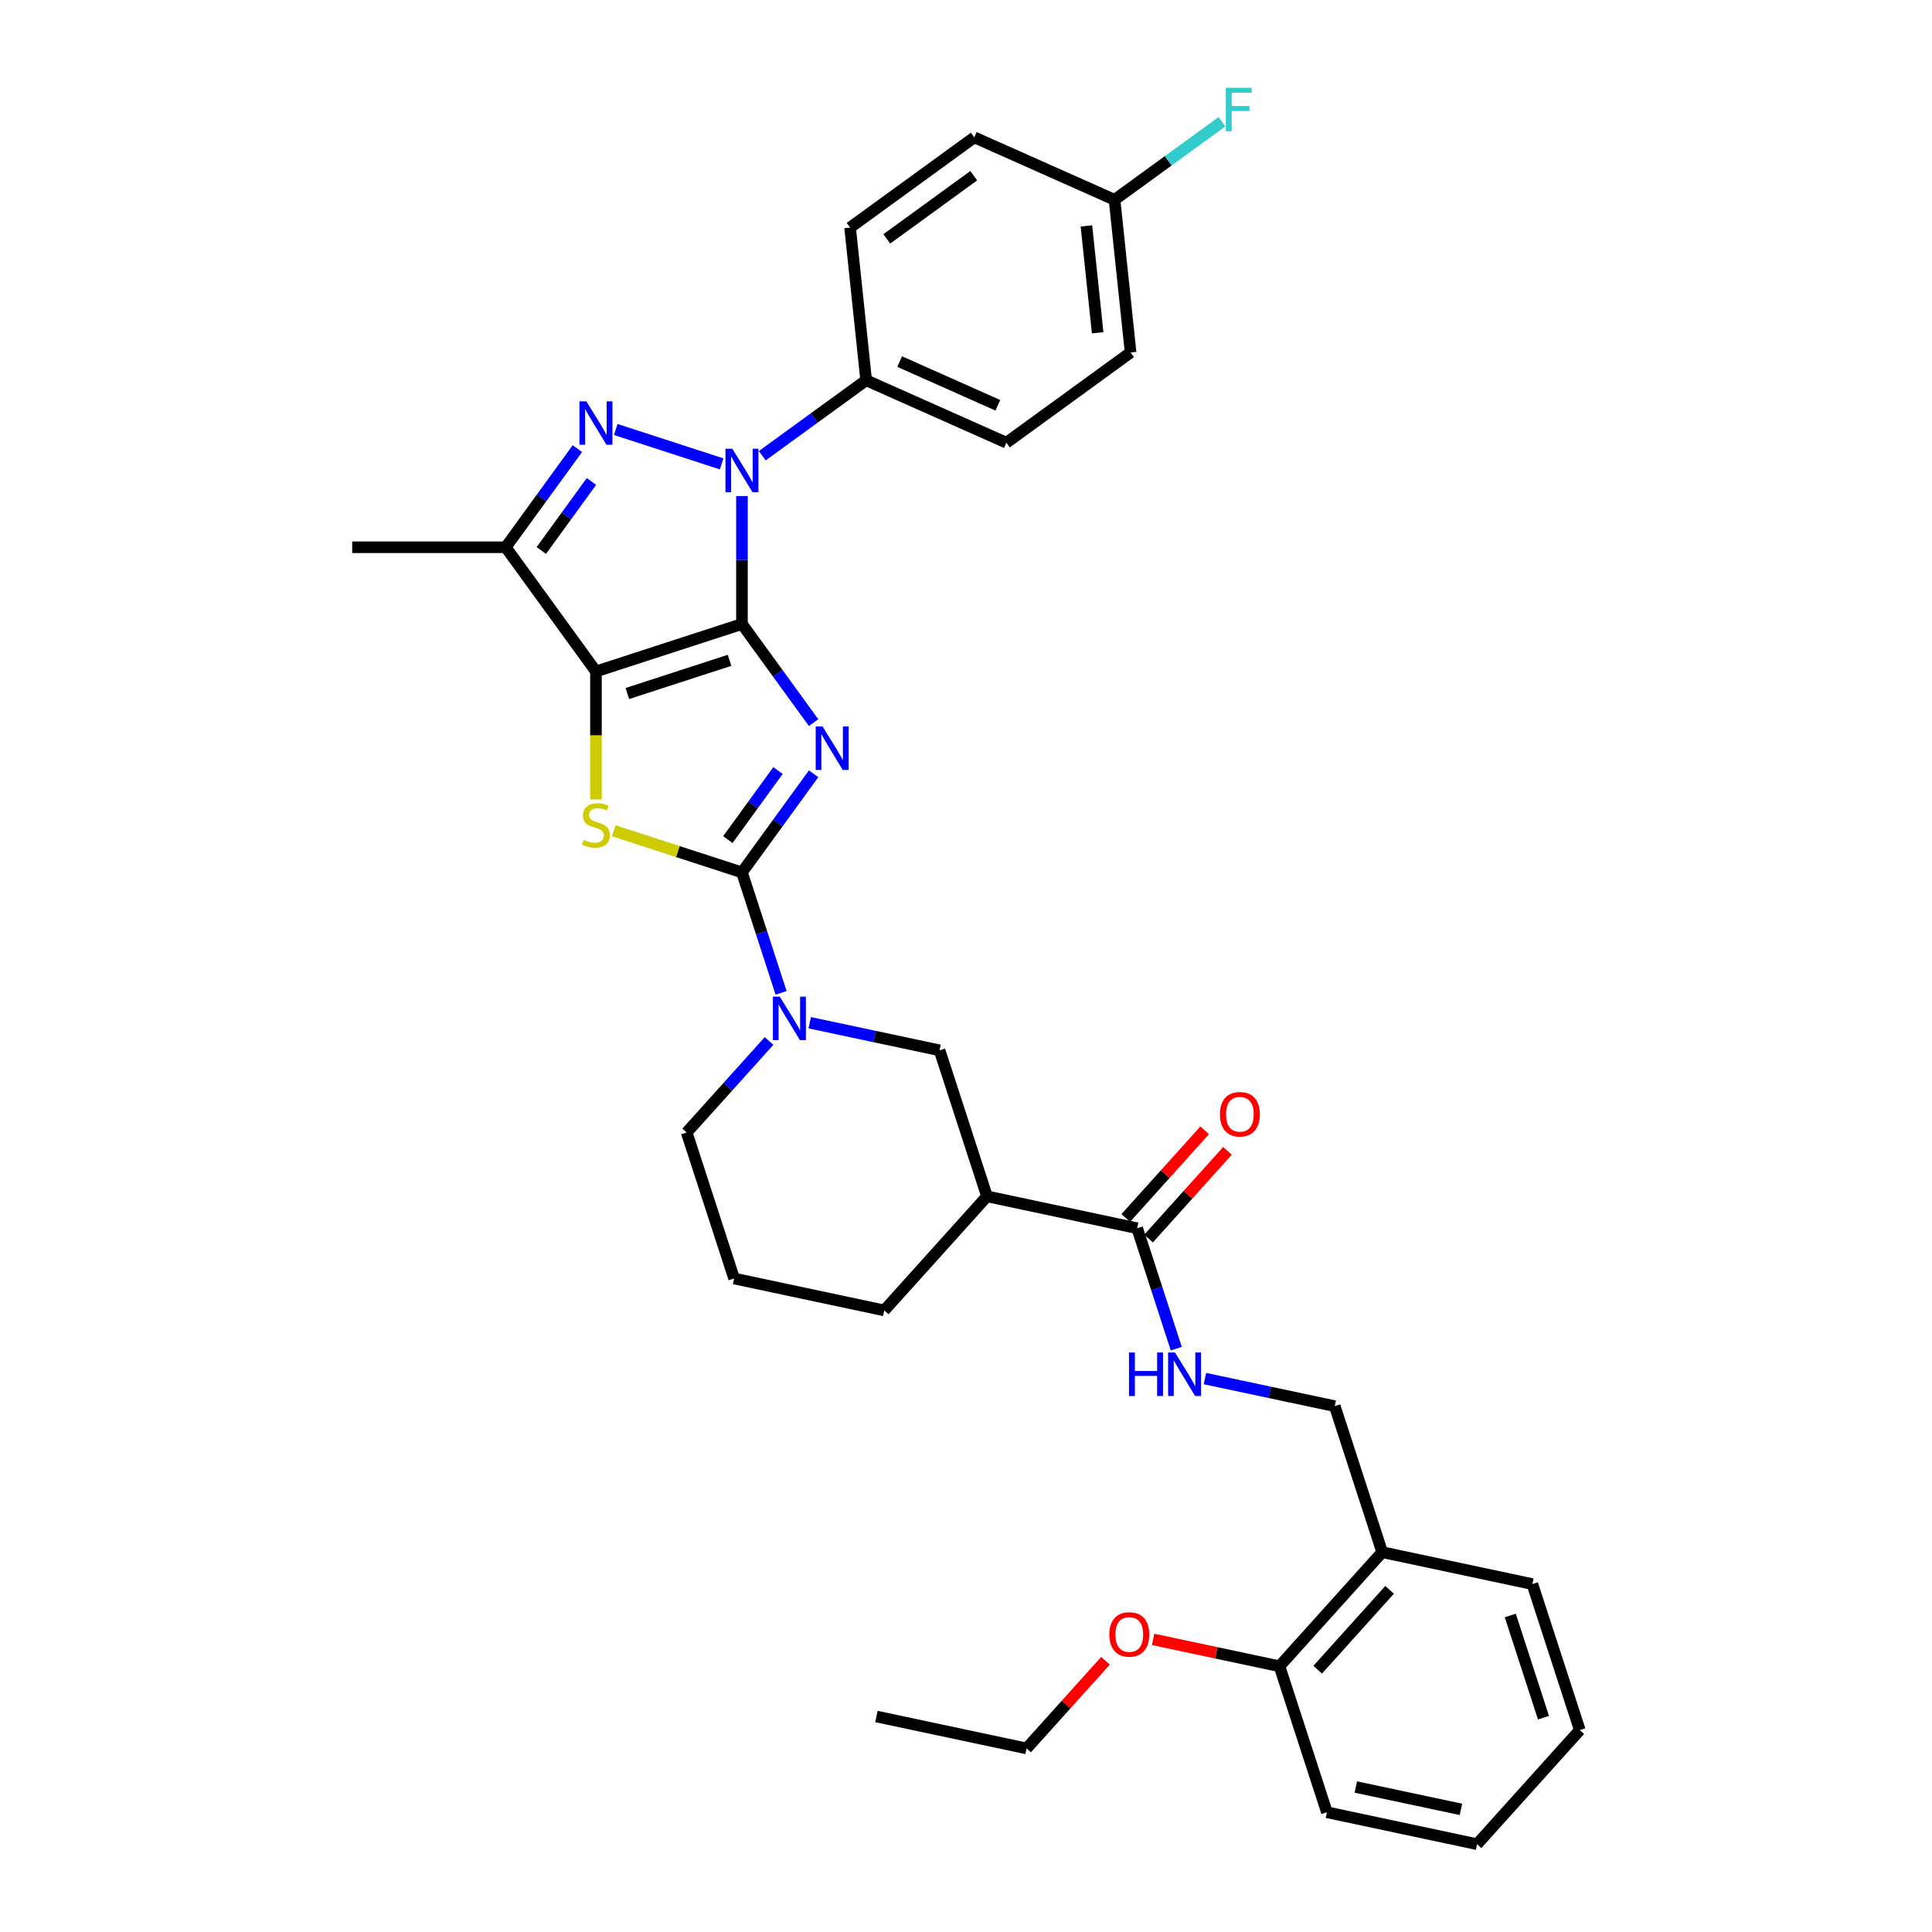 <?xml version='1.0' encoding='iso-8859-1'?>
<svg version='1.1' baseProfile='full'
              xmlns='http://www.w3.org/2000/svg'
                      xmlns:rdkit='http://www.rdkit.org/xml'
                      xmlns:xlink='http://www.w3.org/1999/xlink'
                  xml:space='preserve'
width='1000px' height='1000px' viewBox='0 0 1000 1000'>
<!-- END OF HEADER -->
<rect style='opacity:1.0;fill:#FFFFFF;stroke:none' width='1000' height='1000' x='0' y='0'> </rect>
<path class='bond-0' d='M 384.035,322.988 L 402.578,348.511' style='fill:none;fill-rule:evenodd;stroke:#000000;stroke-width:6px;stroke-linecap:butt;stroke-linejoin:miter;stroke-opacity:1' />
<path class='bond-0' d='M 402.578,348.511 L 421.122,374.035' style='fill:none;fill-rule:evenodd;stroke:#0000FF;stroke-width:6px;stroke-linecap:butt;stroke-linejoin:miter;stroke-opacity:1' />
<path class='bond-1' d='M 384.035,322.988 L 308.464,347.543' style='fill:none;fill-rule:evenodd;stroke:#000000;stroke-width:6px;stroke-linecap:butt;stroke-linejoin:miter;stroke-opacity:1' />
<path class='bond-1' d='M 377.61,341.785 L 324.71,358.974' style='fill:none;fill-rule:evenodd;stroke:#000000;stroke-width:6px;stroke-linecap:butt;stroke-linejoin:miter;stroke-opacity:1' />
<path class='bond-3' d='M 384.035,322.988 L 384.035,289.877' style='fill:none;fill-rule:evenodd;stroke:#000000;stroke-width:6px;stroke-linecap:butt;stroke-linejoin:miter;stroke-opacity:1' />
<path class='bond-3' d='M 384.035,289.877 L 384.035,256.766' style='fill:none;fill-rule:evenodd;stroke:#0000FF;stroke-width:6px;stroke-linecap:butt;stroke-linejoin:miter;stroke-opacity:1' />
<path class='bond-2' d='M 421.122,400.511 L 402.578,426.034' style='fill:none;fill-rule:evenodd;stroke:#0000FF;stroke-width:6px;stroke-linecap:butt;stroke-linejoin:miter;stroke-opacity:1' />
<path class='bond-2' d='M 402.578,426.034 L 384.035,451.557' style='fill:none;fill-rule:evenodd;stroke:#000000;stroke-width:6px;stroke-linecap:butt;stroke-linejoin:miter;stroke-opacity:1' />
<path class='bond-2' d='M 402.702,398.827 L 389.721,416.693' style='fill:none;fill-rule:evenodd;stroke:#0000FF;stroke-width:6px;stroke-linecap:butt;stroke-linejoin:miter;stroke-opacity:1' />
<path class='bond-2' d='M 389.721,416.693 L 376.741,434.559' style='fill:none;fill-rule:evenodd;stroke:#000000;stroke-width:6px;stroke-linecap:butt;stroke-linejoin:miter;stroke-opacity:1' />
<path class='bond-5' d='M 308.464,347.543 L 308.464,380.669' style='fill:none;fill-rule:evenodd;stroke:#000000;stroke-width:6px;stroke-linecap:butt;stroke-linejoin:miter;stroke-opacity:1' />
<path class='bond-5' d='M 308.464,380.669 L 308.464,413.796' style='fill:none;fill-rule:evenodd;stroke:#CCCC00;stroke-width:6px;stroke-linecap:butt;stroke-linejoin:miter;stroke-opacity:1' />
<path class='bond-6' d='M 308.464,347.543 L 261.758,283.258' style='fill:none;fill-rule:evenodd;stroke:#000000;stroke-width:6px;stroke-linecap:butt;stroke-linejoin:miter;stroke-opacity:1' />
<path class='bond-7' d='M 384.035,451.557 L 394.161,482.724' style='fill:none;fill-rule:evenodd;stroke:#000000;stroke-width:6px;stroke-linecap:butt;stroke-linejoin:miter;stroke-opacity:1' />
<path class='bond-7' d='M 394.161,482.724 L 404.288,513.89' style='fill:none;fill-rule:evenodd;stroke:#0000FF;stroke-width:6px;stroke-linecap:butt;stroke-linejoin:miter;stroke-opacity:1' />
<path class='bond-35' d='M 384.035,451.557 L 350.85,440.775' style='fill:none;fill-rule:evenodd;stroke:#000000;stroke-width:6px;stroke-linecap:butt;stroke-linejoin:miter;stroke-opacity:1' />
<path class='bond-35' d='M 350.85,440.775 L 317.665,429.992' style='fill:none;fill-rule:evenodd;stroke:#CCCC00;stroke-width:6px;stroke-linecap:butt;stroke-linejoin:miter;stroke-opacity:1' />
<path class='bond-4' d='M 373.514,240.11 L 318.708,222.302' style='fill:none;fill-rule:evenodd;stroke:#0000FF;stroke-width:6px;stroke-linecap:butt;stroke-linejoin:miter;stroke-opacity:1' />
<path class='bond-11' d='M 394.555,235.884 L 421.437,216.353' style='fill:none;fill-rule:evenodd;stroke:#0000FF;stroke-width:6px;stroke-linecap:butt;stroke-linejoin:miter;stroke-opacity:1' />
<path class='bond-11' d='M 421.437,216.353 L 448.319,196.823' style='fill:none;fill-rule:evenodd;stroke:#000000;stroke-width:6px;stroke-linecap:butt;stroke-linejoin:miter;stroke-opacity:1' />
<path class='bond-34' d='M 298.846,232.212 L 280.302,257.735' style='fill:none;fill-rule:evenodd;stroke:#0000FF;stroke-width:6px;stroke-linecap:butt;stroke-linejoin:miter;stroke-opacity:1' />
<path class='bond-34' d='M 280.302,257.735 L 261.758,283.258' style='fill:none;fill-rule:evenodd;stroke:#000000;stroke-width:6px;stroke-linecap:butt;stroke-linejoin:miter;stroke-opacity:1' />
<path class='bond-34' d='M 306.139,249.21 L 293.159,267.076' style='fill:none;fill-rule:evenodd;stroke:#0000FF;stroke-width:6px;stroke-linecap:butt;stroke-linejoin:miter;stroke-opacity:1' />
<path class='bond-34' d='M 293.159,267.076 L 280.178,284.942' style='fill:none;fill-rule:evenodd;stroke:#000000;stroke-width:6px;stroke-linecap:butt;stroke-linejoin:miter;stroke-opacity:1' />
<path class='bond-21' d='M 261.758,283.258 L 182.298,283.258' style='fill:none;fill-rule:evenodd;stroke:#000000;stroke-width:6px;stroke-linecap:butt;stroke-linejoin:miter;stroke-opacity:1' />
<path class='bond-10' d='M 419.11,529.364 L 452.711,536.507' style='fill:none;fill-rule:evenodd;stroke:#0000FF;stroke-width:6px;stroke-linecap:butt;stroke-linejoin:miter;stroke-opacity:1' />
<path class='bond-10' d='M 452.711,536.507 L 486.313,543.649' style='fill:none;fill-rule:evenodd;stroke:#000000;stroke-width:6px;stroke-linecap:butt;stroke-linejoin:miter;stroke-opacity:1' />
<path class='bond-20' d='M 398.069,538.812 L 376.744,562.496' style='fill:none;fill-rule:evenodd;stroke:#0000FF;stroke-width:6px;stroke-linecap:butt;stroke-linejoin:miter;stroke-opacity:1' />
<path class='bond-20' d='M 376.744,562.496 L 355.42,586.179' style='fill:none;fill-rule:evenodd;stroke:#000000;stroke-width:6px;stroke-linecap:butt;stroke-linejoin:miter;stroke-opacity:1' />
<path class='bond-8' d='M 510.867,619.22 L 486.313,543.649' style='fill:none;fill-rule:evenodd;stroke:#000000;stroke-width:6px;stroke-linecap:butt;stroke-linejoin:miter;stroke-opacity:1' />
<path class='bond-9' d='M 510.867,619.22 L 588.591,635.741' style='fill:none;fill-rule:evenodd;stroke:#000000;stroke-width:6px;stroke-linecap:butt;stroke-linejoin:miter;stroke-opacity:1' />
<path class='bond-37' d='M 510.867,619.22 L 457.698,678.27' style='fill:none;fill-rule:evenodd;stroke:#000000;stroke-width:6px;stroke-linecap:butt;stroke-linejoin:miter;stroke-opacity:1' />
<path class='bond-12' d='M 588.591,635.741 L 598.718,666.907' style='fill:none;fill-rule:evenodd;stroke:#000000;stroke-width:6px;stroke-linecap:butt;stroke-linejoin:miter;stroke-opacity:1' />
<path class='bond-12' d='M 598.718,666.907 L 608.844,698.074' style='fill:none;fill-rule:evenodd;stroke:#0000FF;stroke-width:6px;stroke-linecap:butt;stroke-linejoin:miter;stroke-opacity:1' />
<path class='bond-15' d='M 594.496,641.058 L 614.923,618.372' style='fill:none;fill-rule:evenodd;stroke:#000000;stroke-width:6px;stroke-linecap:butt;stroke-linejoin:miter;stroke-opacity:1' />
<path class='bond-15' d='M 614.923,618.372 L 635.349,595.686' style='fill:none;fill-rule:evenodd;stroke:#FF0000;stroke-width:6px;stroke-linecap:butt;stroke-linejoin:miter;stroke-opacity:1' />
<path class='bond-15' d='M 582.686,630.424 L 603.112,607.738' style='fill:none;fill-rule:evenodd;stroke:#000000;stroke-width:6px;stroke-linecap:butt;stroke-linejoin:miter;stroke-opacity:1' />
<path class='bond-15' d='M 603.112,607.738 L 623.539,585.052' style='fill:none;fill-rule:evenodd;stroke:#FF0000;stroke-width:6px;stroke-linecap:butt;stroke-linejoin:miter;stroke-opacity:1' />
<path class='bond-17' d='M 448.319,196.823 L 520.91,229.142' style='fill:none;fill-rule:evenodd;stroke:#000000;stroke-width:6px;stroke-linecap:butt;stroke-linejoin:miter;stroke-opacity:1' />
<path class='bond-17' d='M 465.672,187.152 L 516.485,209.776' style='fill:none;fill-rule:evenodd;stroke:#000000;stroke-width:6px;stroke-linecap:butt;stroke-linejoin:miter;stroke-opacity:1' />
<path class='bond-18' d='M 448.319,196.823 L 440.013,117.798' style='fill:none;fill-rule:evenodd;stroke:#000000;stroke-width:6px;stroke-linecap:butt;stroke-linejoin:miter;stroke-opacity:1' />
<path class='bond-14' d='M 623.666,713.548 L 657.268,720.69' style='fill:none;fill-rule:evenodd;stroke:#0000FF;stroke-width:6px;stroke-linecap:butt;stroke-linejoin:miter;stroke-opacity:1' />
<path class='bond-14' d='M 657.268,720.69 L 690.869,727.832' style='fill:none;fill-rule:evenodd;stroke:#000000;stroke-width:6px;stroke-linecap:butt;stroke-linejoin:miter;stroke-opacity:1' />
<path class='bond-13' d='M 715.424,803.403 L 690.869,727.832' style='fill:none;fill-rule:evenodd;stroke:#000000;stroke-width:6px;stroke-linecap:butt;stroke-linejoin:miter;stroke-opacity:1' />
<path class='bond-16' d='M 715.424,803.403 L 662.255,862.454' style='fill:none;fill-rule:evenodd;stroke:#000000;stroke-width:6px;stroke-linecap:butt;stroke-linejoin:miter;stroke-opacity:1' />
<path class='bond-16' d='M 719.258,822.895 L 682.04,864.23' style='fill:none;fill-rule:evenodd;stroke:#000000;stroke-width:6px;stroke-linecap:butt;stroke-linejoin:miter;stroke-opacity:1' />
<path class='bond-28' d='M 715.424,803.403 L 793.147,819.924' style='fill:none;fill-rule:evenodd;stroke:#000000;stroke-width:6px;stroke-linecap:butt;stroke-linejoin:miter;stroke-opacity:1' />
<path class='bond-26' d='M 662.255,862.454 L 629.551,855.502' style='fill:none;fill-rule:evenodd;stroke:#000000;stroke-width:6px;stroke-linecap:butt;stroke-linejoin:miter;stroke-opacity:1' />
<path class='bond-26' d='M 629.551,855.502 L 596.847,848.551' style='fill:none;fill-rule:evenodd;stroke:#FF0000;stroke-width:6px;stroke-linecap:butt;stroke-linejoin:miter;stroke-opacity:1' />
<path class='bond-29' d='M 662.255,862.454 L 686.809,938.025' style='fill:none;fill-rule:evenodd;stroke:#000000;stroke-width:6px;stroke-linecap:butt;stroke-linejoin:miter;stroke-opacity:1' />
<path class='bond-23' d='M 520.91,229.142 L 585.194,182.436' style='fill:none;fill-rule:evenodd;stroke:#000000;stroke-width:6px;stroke-linecap:butt;stroke-linejoin:miter;stroke-opacity:1' />
<path class='bond-22' d='M 440.013,117.798 L 504.298,71.092' style='fill:none;fill-rule:evenodd;stroke:#000000;stroke-width:6px;stroke-linecap:butt;stroke-linejoin:miter;stroke-opacity:1' />
<path class='bond-22' d='M 458.997,123.649 L 503.996,90.955' style='fill:none;fill-rule:evenodd;stroke:#000000;stroke-width:6px;stroke-linecap:butt;stroke-linejoin:miter;stroke-opacity:1' />
<path class='bond-19' d='M 576.888,103.412 L 504.298,71.092' style='fill:none;fill-rule:evenodd;stroke:#000000;stroke-width:6px;stroke-linecap:butt;stroke-linejoin:miter;stroke-opacity:1' />
<path class='bond-24' d='M 576.888,103.412 L 604.692,83.211' style='fill:none;fill-rule:evenodd;stroke:#000000;stroke-width:6px;stroke-linecap:butt;stroke-linejoin:miter;stroke-opacity:1' />
<path class='bond-24' d='M 604.692,83.211 L 632.496,63.01' style='fill:none;fill-rule:evenodd;stroke:#33CCCC;stroke-width:6px;stroke-linecap:butt;stroke-linejoin:miter;stroke-opacity:1' />
<path class='bond-36' d='M 576.888,103.412 L 585.194,182.436' style='fill:none;fill-rule:evenodd;stroke:#000000;stroke-width:6px;stroke-linecap:butt;stroke-linejoin:miter;stroke-opacity:1' />
<path class='bond-36' d='M 562.329,116.926 L 568.143,172.244' style='fill:none;fill-rule:evenodd;stroke:#000000;stroke-width:6px;stroke-linecap:butt;stroke-linejoin:miter;stroke-opacity:1' />
<path class='bond-27' d='M 355.42,586.179 L 379.974,661.75' style='fill:none;fill-rule:evenodd;stroke:#000000;stroke-width:6px;stroke-linecap:butt;stroke-linejoin:miter;stroke-opacity:1' />
<path class='bond-25' d='M 457.698,678.27 L 379.974,661.75' style='fill:none;fill-rule:evenodd;stroke:#000000;stroke-width:6px;stroke-linecap:butt;stroke-linejoin:miter;stroke-opacity:1' />
<path class='bond-30' d='M 572.215,859.612 L 551.788,882.298' style='fill:none;fill-rule:evenodd;stroke:#FF0000;stroke-width:6px;stroke-linecap:butt;stroke-linejoin:miter;stroke-opacity:1' />
<path class='bond-30' d='M 551.788,882.298 L 531.362,904.983' style='fill:none;fill-rule:evenodd;stroke:#000000;stroke-width:6px;stroke-linecap:butt;stroke-linejoin:miter;stroke-opacity:1' />
<path class='bond-32' d='M 793.147,819.924 L 817.702,895.495' style='fill:none;fill-rule:evenodd;stroke:#000000;stroke-width:6px;stroke-linecap:butt;stroke-linejoin:miter;stroke-opacity:1' />
<path class='bond-32' d='M 781.716,836.171 L 798.905,889.07' style='fill:none;fill-rule:evenodd;stroke:#000000;stroke-width:6px;stroke-linecap:butt;stroke-linejoin:miter;stroke-opacity:1' />
<path class='bond-38' d='M 686.809,938.025 L 764.533,954.545' style='fill:none;fill-rule:evenodd;stroke:#000000;stroke-width:6px;stroke-linecap:butt;stroke-linejoin:miter;stroke-opacity:1' />
<path class='bond-38' d='M 701.772,924.958 L 756.178,936.523' style='fill:none;fill-rule:evenodd;stroke:#000000;stroke-width:6px;stroke-linecap:butt;stroke-linejoin:miter;stroke-opacity:1' />
<path class='bond-31' d='M 531.362,904.983 L 453.638,888.463' style='fill:none;fill-rule:evenodd;stroke:#000000;stroke-width:6px;stroke-linecap:butt;stroke-linejoin:miter;stroke-opacity:1' />
<path class='bond-33' d='M 817.702,895.495 L 764.533,954.545' style='fill:none;fill-rule:evenodd;stroke:#000000;stroke-width:6px;stroke-linecap:butt;stroke-linejoin:miter;stroke-opacity:1' />
<path  class='atom-1' d='M 425.766 376.021
L 433.14 387.94
Q 433.871 389.116, 435.047 391.246
Q 436.223 393.375, 436.286 393.502
L 436.286 376.021
L 439.274 376.021
L 439.274 398.524
L 436.191 398.524
L 428.277 385.493
Q 427.355 383.967, 426.37 382.219
Q 425.416 380.471, 425.13 379.931
L 425.13 398.524
L 422.206 398.524
L 422.206 376.021
L 425.766 376.021
' fill='#0000FF'/>
<path  class='atom-4' d='M 379.06 232.276
L 386.434 244.195
Q 387.165 245.371, 388.341 247.501
Q 389.517 249.631, 389.581 249.758
L 389.581 232.276
L 392.569 232.276
L 392.569 254.78
L 389.486 254.78
L 381.571 241.748
Q 380.65 240.222, 379.664 238.474
Q 378.711 236.726, 378.425 236.186
L 378.425 254.78
L 375.501 254.78
L 375.501 232.276
L 379.06 232.276
' fill='#0000FF'/>
<path  class='atom-5' d='M 303.489 207.722
L 310.863 219.641
Q 311.594 220.817, 312.77 222.946
Q 313.946 225.076, 314.01 225.203
L 314.01 207.722
L 316.998 207.722
L 316.998 230.225
L 313.915 230.225
L 306 217.194
Q 305.079 215.668, 304.093 213.92
Q 303.14 212.172, 302.854 211.631
L 302.854 230.225
L 299.93 230.225
L 299.93 207.722
L 303.489 207.722
' fill='#0000FF'/>
<path  class='atom-6' d='M 302.107 434.726
Q 302.361 434.822, 303.41 435.267
Q 304.459 435.711, 305.603 435.998
Q 306.779 436.252, 307.923 436.252
Q 310.053 436.252, 311.292 435.235
Q 312.532 434.186, 312.532 432.374
Q 312.532 431.135, 311.896 430.372
Q 311.292 429.609, 310.339 429.196
Q 309.385 428.783, 307.796 428.306
Q 305.794 427.702, 304.586 427.13
Q 303.41 426.558, 302.552 425.35
Q 301.725 424.142, 301.725 422.108
Q 301.725 419.279, 303.632 417.531
Q 305.571 415.783, 309.385 415.783
Q 311.992 415.783, 314.948 417.022
L 314.216 419.47
Q 311.515 418.357, 309.481 418.357
Q 307.288 418.357, 306.08 419.279
Q 304.872 420.169, 304.904 421.727
Q 304.904 422.934, 305.508 423.665
Q 306.143 424.396, 307.033 424.81
Q 307.955 425.223, 309.481 425.7
Q 311.515 426.335, 312.723 426.971
Q 313.93 427.607, 314.789 428.91
Q 315.679 430.181, 315.679 432.374
Q 315.679 435.489, 313.581 437.174
Q 311.515 438.826, 308.05 438.826
Q 306.048 438.826, 304.522 438.381
Q 303.029 437.968, 301.249 437.237
L 302.107 434.726
' fill='#CCCC00'/>
<path  class='atom-8' d='M 403.615 515.877
L 410.989 527.796
Q 411.72 528.972, 412.896 531.101
Q 414.072 533.231, 414.135 533.358
L 414.135 515.877
L 417.123 515.877
L 417.123 538.38
L 414.04 538.38
L 406.126 525.348
Q 405.204 523.823, 404.219 522.075
Q 403.265 520.326, 402.979 519.786
L 402.979 538.38
L 400.055 538.38
L 400.055 515.877
L 403.615 515.877
' fill='#0000FF'/>
<path  class='atom-13' d='M 584.365 700.06
L 587.416 700.06
L 587.416 709.627
L 598.922 709.627
L 598.922 700.06
L 601.973 700.06
L 601.973 722.563
L 598.922 722.563
L 598.922 712.17
L 587.416 712.17
L 587.416 722.563
L 584.365 722.563
L 584.365 700.06
' fill='#0000FF'/>
<path  class='atom-13' d='M 608.171 700.06
L 615.545 711.979
Q 616.276 713.155, 617.452 715.285
Q 618.628 717.414, 618.692 717.541
L 618.692 700.06
L 621.68 700.06
L 621.68 722.563
L 618.597 722.563
L 610.682 709.532
Q 609.761 708.006, 608.775 706.258
Q 607.822 704.51, 607.536 703.97
L 607.536 722.563
L 604.612 722.563
L 604.612 700.06
L 608.171 700.06
' fill='#0000FF'/>
<path  class='atom-16' d='M 631.43 576.754
Q 631.43 571.351, 634.1 568.331
Q 636.77 565.312, 641.76 565.312
Q 646.75 565.312, 649.42 568.331
Q 652.09 571.351, 652.09 576.754
Q 652.09 582.221, 649.388 585.336
Q 646.687 588.419, 641.76 588.419
Q 636.802 588.419, 634.1 585.336
Q 631.43 582.252, 631.43 576.754
M 641.76 585.876
Q 645.193 585.876, 647.036 583.587
Q 648.912 581.267, 648.912 576.754
Q 648.912 572.336, 647.036 570.111
Q 645.193 567.854, 641.76 567.854
Q 638.328 567.854, 636.452 570.079
Q 634.609 572.304, 634.609 576.754
Q 634.609 581.299, 636.452 583.587
Q 638.328 585.876, 641.76 585.876
' fill='#FF0000'/>
<path  class='atom-25' d='M 634.482 45.455
L 647.863 45.455
L 647.863 48.029
L 637.502 48.029
L 637.502 54.863
L 646.719 54.863
L 646.719 57.469
L 637.502 57.469
L 637.502 67.958
L 634.482 67.958
L 634.482 45.455
' fill='#33CCCC'/>
<path  class='atom-27' d='M 574.201 845.997
Q 574.201 840.593, 576.871 837.574
Q 579.541 834.554, 584.531 834.554
Q 589.521 834.554, 592.191 837.574
Q 594.861 840.593, 594.861 845.997
Q 594.861 851.463, 592.159 854.578
Q 589.457 857.661, 584.531 857.661
Q 579.573 857.661, 576.871 854.578
Q 574.201 851.495, 574.201 845.997
M 584.531 855.119
Q 587.964 855.119, 589.807 852.83
Q 591.682 850.51, 591.682 845.997
Q 591.682 841.579, 589.807 839.354
Q 587.964 837.097, 584.531 837.097
Q 581.098 837.097, 579.223 839.322
Q 577.379 841.547, 577.379 845.997
Q 577.379 850.542, 579.223 852.83
Q 581.098 855.119, 584.531 855.119
' fill='#FF0000'/>
</svg>
